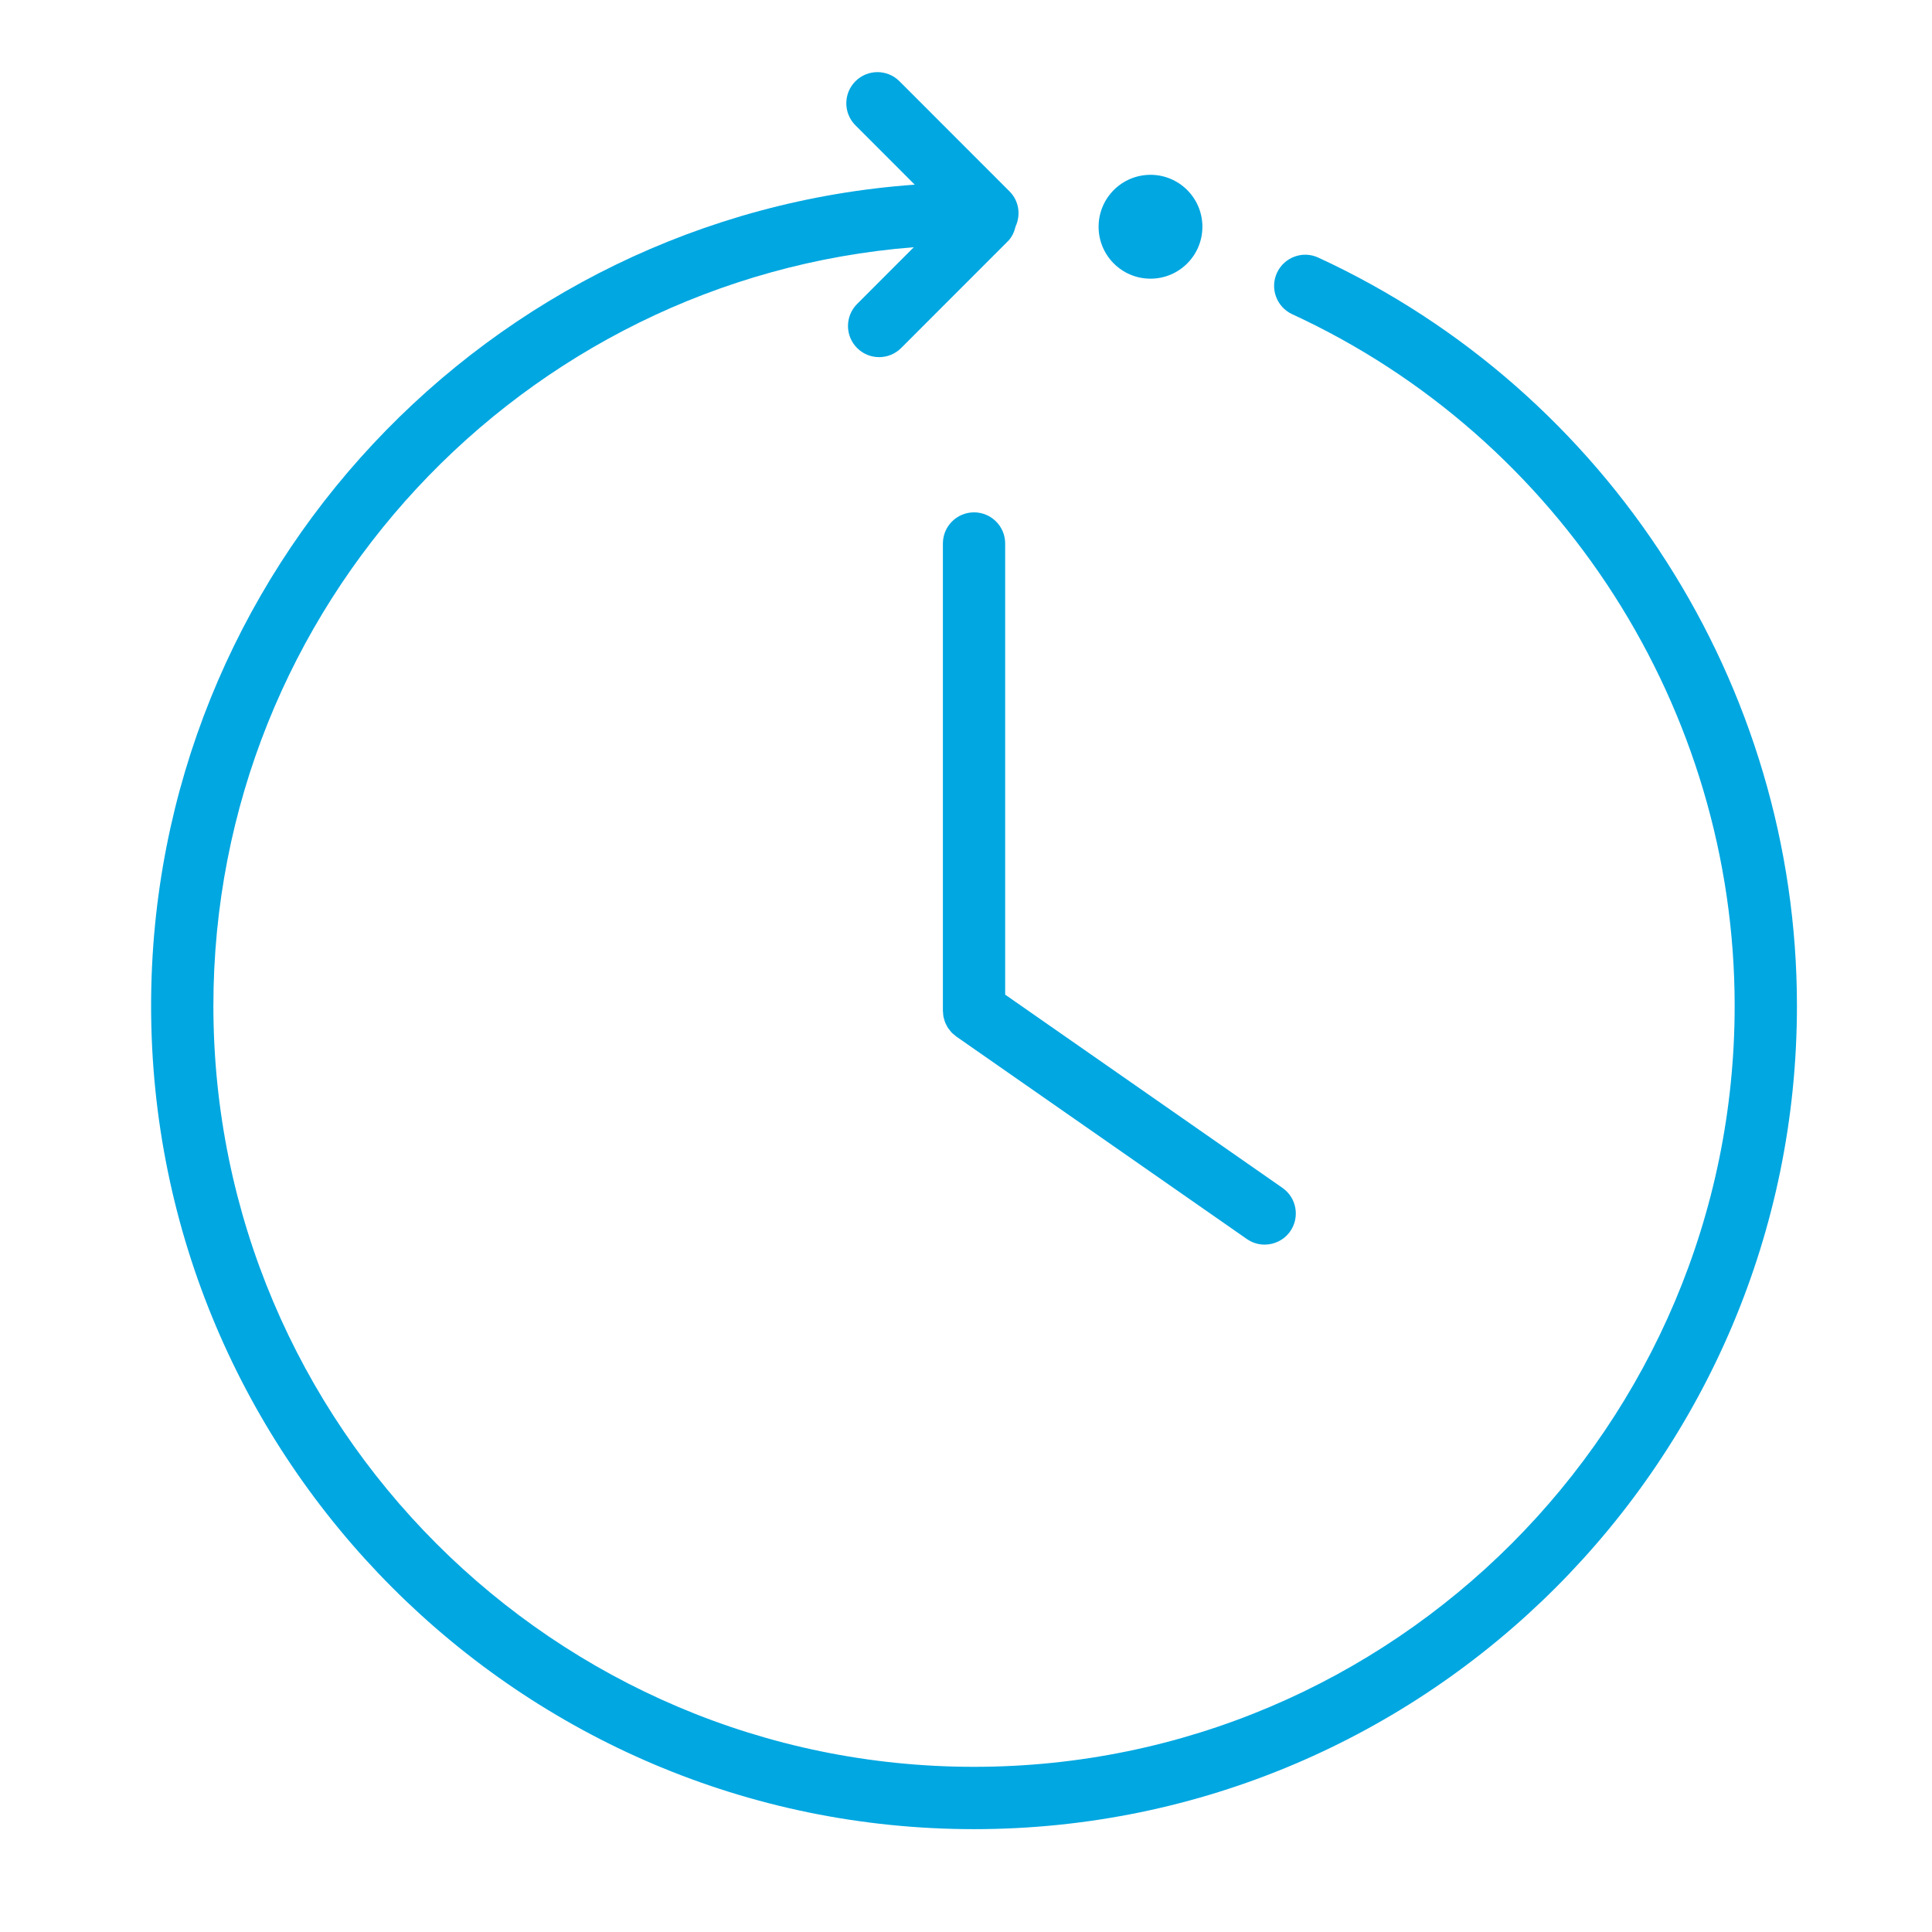 <?xml version="1.0" encoding="UTF-8" standalone="no"?>
<!DOCTYPE svg PUBLIC "-//W3C//DTD SVG 1.1//EN" "http://www.w3.org/Graphics/SVG/1.1/DTD/svg11.dtd">
<svg width="100%" height="100%" viewBox="0 0 93 93" version="1.1" xmlns="http://www.w3.org/2000/svg" xmlns:xlink="http://www.w3.org/1999/xlink" xml:space="preserve" xmlns:serif="http://www.serif.com/" style="fill-rule:evenodd;clip-rule:evenodd;stroke-linejoin:round;stroke-miterlimit:2;">
    <g id="Plan-de-travail1" serif:id="Plan de travail1" transform="matrix(0.86,0,0,0.896,-390.902,-429.508)">
        <rect x="454.406" y="479.126" width="107.358" height="103.024" style="fill:none;"/>
        <clipPath id="_clip1">
            <rect x="454.406" y="479.126" width="107.358" height="103.024"/>
        </clipPath>
        <g clip-path="url(#_clip1)">
            <g id="Calque-1" serif:id="Calque 1" transform="matrix(1.162,0,0,1.116,-82.65,-61.16)">
                <g transform="matrix(1,0,0,1,125.696,114.608)">
                    <rect x="1.674" y="2.419" width="1918.33" height="1077.58" style="fill:none;"/>
                </g>
                <g transform="matrix(1,0,0,1,525.797,563.318)">
                    <path d="M0,-66.579C-0.752,-66.926 -1.643,-66.598 -1.991,-65.845C-2.337,-65.093 -2.009,-64.202 -1.257,-63.854C11.69,-57.883 20.056,-44.816 20.056,-30.564C20.056,-10.361 3.62,6.075 -16.583,6.075C-36.787,6.075 -53.223,-10.361 -53.223,-30.564C-53.223,-49.79 -38.335,-65.594 -19.484,-67.079L-22.215,-64.347C-22.801,-63.762 -22.801,-62.811 -22.215,-62.226C-21.922,-61.933 -21.539,-61.787 -21.155,-61.787C-20.771,-61.787 -20.387,-61.933 -20.094,-62.226L-14.952,-67.368C-14.749,-67.571 -14.643,-67.822 -14.58,-68.082C-14.326,-68.636 -14.415,-69.308 -14.872,-69.765L-20.175,-75.068C-20.761,-75.654 -21.71,-75.654 -22.296,-75.068C-22.882,-74.482 -22.882,-73.532 -22.296,-72.947L-19.439,-70.09C-39.967,-68.62 -56.223,-51.46 -56.223,-30.564C-56.223,-8.707 -38.441,9.075 -16.583,9.075C5.273,9.075 23.056,-8.707 23.056,-30.564C23.056,-45.982 14.006,-60.119 0,-66.579" style="fill:rgb(0,167,225);fill-rule:nonzero;"/>
                </g>
                <g transform="matrix(1,0,0,1,507.723,520.163)">
                    <path d="M0,12.931C0.004,12.995 0.007,13.059 0.019,13.123C0.028,13.169 0.044,13.213 0.057,13.257C0.071,13.306 0.083,13.355 0.102,13.402C0.12,13.447 0.144,13.488 0.167,13.531C0.189,13.574 0.209,13.618 0.236,13.66C0.264,13.701 0.296,13.738 0.328,13.777C0.357,13.814 0.384,13.852 0.418,13.887C0.461,13.931 0.51,13.968 0.558,14.006C0.584,14.027 0.605,14.052 0.633,14.071L14.633,23.822C14.895,24.003 15.193,24.091 15.489,24.091C15.963,24.091 16.43,23.867 16.722,23.449C17.195,22.768 17.028,21.833 16.348,21.36L2.991,12.057L2.991,-9.66C2.991,-10.488 2.319,-11.16 1.491,-11.16C0.662,-11.16 -0.009,-10.488 -0.009,-9.66L-0.009,12.84C-0.009,12.871 -0.002,12.9 0,12.931" style="fill:rgb(0,167,225);fill-rule:nonzero;"/>
                </g>
                <g transform="matrix(-1,0,0,1,517.714,497.754)">
                    <path d="M0,-5C-1.381,-5 -2.5,-3.881 -2.5,-2.5C-2.5,-1.119 -1.381,0 0,0C1.381,0 2.5,-1.119 2.5,-2.5C2.5,-3.881 1.381,-5 0,-5" style="fill:rgb(0,167,225);fill-rule:nonzero;"/>
                </g>
            </g>
        </g>
    </g>
</svg>
